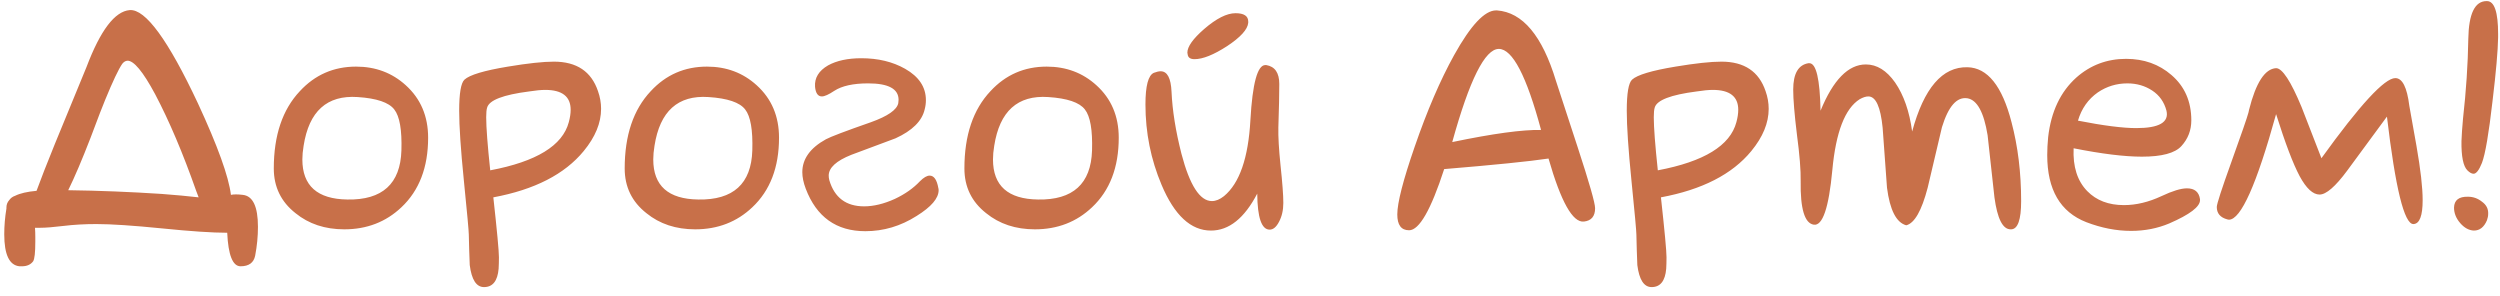 <?xml version="1.0" encoding="UTF-8"?> <svg xmlns="http://www.w3.org/2000/svg" width="228" height="27" viewBox="0 0 228 27" fill="none"><path d="M18.116 17.998C18.041 17.809 17.965 17.611 17.89 17.403C16.681 13.967 15.435 11.031 14.151 8.596C13.037 6.519 12.188 5.499 11.602 5.537C11.433 5.556 11.282 5.65 11.149 5.82C10.81 6.311 10.29 7.406 9.592 9.105C9.384 9.596 8.94 10.748 8.261 12.56C7.487 14.562 6.807 16.157 6.222 17.347C9.035 17.384 11.876 17.498 14.746 17.686C16.011 17.781 17.134 17.885 18.116 17.998ZM0.586 19.018V18.933C0.586 18.668 0.671 18.442 0.841 18.253C0.973 18.064 1.152 17.932 1.379 17.856C1.832 17.63 2.483 17.479 3.333 17.403C3.711 16.365 4.268 14.94 5.004 13.127C5.967 10.786 6.93 8.445 7.893 6.104C9.158 2.762 10.47 1.034 11.829 0.921C13.264 0.808 15.341 3.649 18.06 9.445C19.853 13.316 20.854 16.091 21.061 17.771C21.326 17.715 21.685 17.715 22.138 17.771C23.063 17.866 23.525 18.838 23.525 20.689C23.525 21.557 23.44 22.435 23.27 23.322C23.138 23.964 22.695 24.285 21.939 24.285C21.222 24.285 20.816 23.266 20.722 21.227C19.362 21.227 17.38 21.094 14.774 20.83C12.131 20.566 10.139 20.434 8.799 20.434C7.723 20.434 6.722 20.49 5.797 20.604C4.872 20.717 4.164 20.773 3.673 20.773H3.191C3.21 21.038 3.22 21.321 3.22 21.623V22.048C3.22 23.03 3.154 23.624 3.021 23.832C2.795 24.134 2.455 24.285 2.002 24.285H1.775C0.85 24.191 0.388 23.218 0.388 21.368C0.388 20.594 0.454 19.811 0.586 19.018ZM39.045 12.56C39.045 15.26 38.233 17.375 36.609 18.904C35.193 20.245 33.456 20.915 31.398 20.915C29.643 20.915 28.16 20.424 26.952 19.442C25.631 18.404 24.97 17.045 24.97 15.364C24.97 12.343 25.763 9.993 27.349 8.312C28.727 6.821 30.436 6.075 32.475 6.075C34.249 6.075 35.76 6.642 37.006 7.774C38.365 9.002 39.045 10.597 39.045 12.56ZM36.609 13.722C36.666 11.852 36.449 10.606 35.958 9.983C35.467 9.341 34.353 8.964 32.616 8.851C29.822 8.662 28.179 10.144 27.689 13.297C27.613 13.75 27.575 14.165 27.575 14.543C27.575 16.941 28.944 18.159 31.682 18.196C34.872 18.253 36.515 16.761 36.609 13.722ZM44.992 17.998C45.332 21.076 45.502 22.898 45.502 23.464C45.502 23.841 45.492 24.191 45.474 24.512C45.379 25.626 44.935 26.183 44.143 26.183C43.444 26.183 43.01 25.512 42.84 24.172C42.802 23.247 42.774 22.322 42.755 21.396C42.755 21.094 42.604 19.442 42.302 16.44C42.019 13.627 41.877 11.513 41.877 10.097C41.877 8.511 42.037 7.567 42.358 7.265C42.83 6.83 44.152 6.434 46.323 6.075C48.136 5.773 49.533 5.622 50.515 5.622C52.592 5.622 53.932 6.519 54.536 8.312C54.725 8.841 54.819 9.379 54.819 9.927C54.819 11.211 54.291 12.495 53.233 13.778C51.496 15.893 48.749 17.299 44.992 17.998ZM44.709 15.534C48.919 14.741 51.308 13.278 51.874 11.145C51.987 10.729 52.044 10.352 52.044 10.012C52.044 8.803 51.27 8.199 49.722 8.199C49.344 8.199 48.853 8.246 48.249 8.341C45.889 8.643 44.615 9.134 44.426 9.813C44.369 9.983 44.341 10.276 44.341 10.691C44.341 11.617 44.464 13.231 44.709 15.534ZM71.047 12.56C71.047 15.26 70.235 17.375 68.611 18.904C67.195 20.245 65.458 20.915 63.4 20.915C61.645 20.915 60.162 20.424 58.954 19.442C57.633 18.404 56.972 17.045 56.972 15.364C56.972 12.343 57.765 9.993 59.351 8.312C60.729 6.821 62.438 6.075 64.477 6.075C66.251 6.075 67.762 6.642 69.008 7.774C70.367 9.002 71.047 10.597 71.047 12.56ZM68.611 13.722C68.668 11.852 68.451 10.606 67.96 9.983C67.469 9.341 66.355 8.964 64.618 8.851C61.824 8.662 60.181 10.144 59.69 13.297C59.615 13.75 59.577 14.165 59.577 14.543C59.577 16.941 60.946 18.159 63.684 18.196C66.874 18.253 68.517 16.761 68.611 13.722ZM73.171 15.704C73.171 14.496 73.888 13.495 75.323 12.702C75.739 12.476 77.107 11.956 79.43 11.145C80.959 10.597 81.79 10.021 81.922 9.417C81.941 9.304 81.95 9.2 81.95 9.105C81.95 8.105 81.025 7.604 79.175 7.604C77.815 7.604 76.787 7.831 76.088 8.284C75.578 8.624 75.201 8.794 74.955 8.794C74.596 8.794 74.389 8.501 74.332 7.916C74.275 7.104 74.672 6.453 75.522 5.962C76.314 5.528 77.325 5.311 78.552 5.311C80.081 5.311 81.412 5.632 82.545 6.273C83.81 6.991 84.442 7.944 84.442 9.134C84.442 9.417 84.405 9.7 84.329 9.983C84.084 11.041 83.196 11.919 81.667 12.617C80.326 13.127 78.986 13.627 77.645 14.118C76.267 14.666 75.578 15.298 75.578 16.016C75.578 16.148 75.597 16.289 75.635 16.44C76.107 18.026 77.164 18.819 78.807 18.819C79.675 18.819 80.61 18.593 81.61 18.14C82.535 17.705 83.3 17.167 83.904 16.525C84.244 16.186 84.537 16.016 84.782 16.016C85.179 16.016 85.443 16.393 85.575 17.148C85.594 17.205 85.603 17.271 85.603 17.347C85.603 18.083 84.933 18.866 83.593 19.697C82.139 20.622 80.581 21.085 78.92 21.085C76.277 21.085 74.464 19.792 73.482 17.205C73.275 16.658 73.171 16.157 73.171 15.704ZM102.029 12.56C102.029 15.26 101.217 17.375 99.594 18.904C98.178 20.245 96.441 20.915 94.383 20.915C92.627 20.915 91.145 20.424 89.936 19.442C88.615 18.404 87.954 17.045 87.954 15.364C87.954 12.343 88.747 9.993 90.333 8.312C91.711 6.821 93.42 6.075 95.459 6.075C97.234 6.075 98.744 6.642 99.99 7.774C101.35 9.002 102.029 10.597 102.029 12.56ZM99.594 13.722C99.65 11.852 99.433 10.606 98.942 9.983C98.451 9.341 97.338 8.964 95.601 8.851C92.806 8.662 91.164 10.144 90.673 13.297C90.597 13.75 90.56 14.165 90.56 14.543C90.56 16.941 91.928 18.159 94.666 18.196C97.857 18.253 99.499 16.761 99.594 13.722ZM114.66 17.658C113.49 19.905 112.083 21.028 110.44 21.028C108.609 21.028 107.108 19.641 105.938 16.865C104.956 14.543 104.465 12.098 104.465 9.53C104.465 7.831 104.72 6.868 105.229 6.642C105.475 6.547 105.683 6.5 105.853 6.5C106.457 6.5 106.787 7.123 106.844 8.369C106.919 10.068 107.221 11.956 107.75 14.033C108.505 16.903 109.43 18.338 110.525 18.338C110.884 18.338 111.252 18.187 111.63 17.885C113.046 16.714 113.848 14.401 114.037 10.946C114.226 7.604 114.679 5.934 115.396 5.934H115.481C116.274 6.066 116.671 6.642 116.671 7.661C116.671 8.605 116.643 9.927 116.586 11.626C116.567 12.457 116.633 13.608 116.784 15.081C116.954 16.667 117.039 17.809 117.039 18.508C117.039 19.169 116.907 19.744 116.643 20.235C116.397 20.707 116.114 20.943 115.793 20.943C115.057 20.943 114.679 19.848 114.66 17.658ZM113.839 1.969C113.839 1.459 113.452 1.204 112.678 1.204C111.885 1.204 110.931 1.686 109.817 2.648C108.798 3.536 108.288 4.253 108.288 4.801L108.316 4.971C108.354 5.254 108.562 5.396 108.939 5.396C109.695 5.396 110.686 4.999 111.913 4.206C113.14 3.394 113.782 2.686 113.839 2.082V1.969ZM141.225 14.458C139.45 14.722 136.278 15.043 131.709 15.421C130.501 19.14 129.434 21 128.509 21C127.791 21 127.433 20.519 127.433 19.556C127.433 18.498 127.961 16.44 129.019 13.382C130.151 10.097 131.35 7.312 132.615 5.027C134.126 2.309 135.4 0.949 136.438 0.949H136.523C138.865 1.119 140.658 3.262 141.904 7.378C142.565 9.398 143.226 11.418 143.887 13.438C144.944 16.667 145.473 18.517 145.473 18.989C145.473 19.726 145.133 20.131 144.453 20.207C143.434 20.32 142.357 18.404 141.225 14.458ZM140.545 11.852C139.223 6.925 137.939 4.461 136.693 4.461C135.428 4.461 134.012 7.293 132.445 12.957C136.165 12.183 138.865 11.815 140.545 11.852ZM151.477 17.998C151.816 21.076 151.986 22.898 151.986 23.464C151.986 23.841 151.977 24.191 151.958 24.512C151.864 25.626 151.42 26.183 150.627 26.183C149.928 26.183 149.494 25.512 149.324 24.172C149.286 23.247 149.258 22.322 149.239 21.396C149.239 21.094 149.088 19.442 148.786 16.44C148.503 13.627 148.361 11.513 148.361 10.097C148.361 8.511 148.522 7.567 148.843 7.265C149.315 6.83 150.636 6.434 152.808 6.075C154.62 5.773 156.017 5.622 156.999 5.622C159.076 5.622 160.416 6.519 161.021 8.312C161.209 8.841 161.304 9.379 161.304 9.927C161.304 11.211 160.775 12.495 159.718 13.778C157.981 15.893 155.234 17.299 151.477 17.998ZM151.193 15.534C155.404 14.741 157.792 13.278 158.358 11.145C158.472 10.729 158.528 10.352 158.528 10.012C158.528 8.803 157.754 8.199 156.206 8.199C155.828 8.199 155.338 8.246 154.733 8.341C152.373 8.643 151.099 9.134 150.91 9.813C150.854 9.983 150.825 10.276 150.825 10.691C150.825 11.617 150.948 13.231 151.193 15.534ZM173.85 20.547C172.943 20.301 172.358 19.159 172.094 17.12C171.962 15.289 171.829 13.467 171.697 11.654C171.508 9.747 171.074 8.794 170.395 8.794C170.168 8.794 169.904 8.879 169.602 9.049C168.261 9.898 167.43 12.051 167.109 15.506C166.788 18.961 166.222 20.622 165.41 20.49C164.579 20.358 164.183 19.037 164.221 16.525C164.24 15.544 164.126 14.128 163.881 12.277C163.654 10.427 163.541 9.058 163.541 8.171C163.541 6.717 164.004 5.915 164.929 5.764H165.014C165.637 5.764 165.977 7.208 166.033 10.097C167.185 7.284 168.563 5.877 170.168 5.877C171.169 5.877 172.056 6.424 172.83 7.52C173.623 8.671 174.142 10.163 174.388 11.994C175.464 8.029 177.144 6.075 179.429 6.132C181.26 6.17 182.601 7.84 183.45 11.145C184.035 13.354 184.328 15.751 184.328 18.338C184.328 20.037 184.026 20.896 183.422 20.915H183.365C182.648 20.915 182.157 19.943 181.893 17.998C181.685 16.11 181.477 14.222 181.27 12.334C180.93 10.238 180.316 9.115 179.429 8.964C178.466 8.813 177.692 9.691 177.106 11.598C176.672 13.448 176.238 15.289 175.804 17.12C175.256 19.216 174.605 20.358 173.85 20.547ZM189.114 13.523C189.039 15.204 189.454 16.506 190.36 17.432C191.191 18.281 192.305 18.706 193.702 18.706C194.816 18.706 195.958 18.432 197.129 17.885C198.13 17.413 198.904 17.177 199.451 17.177C200.15 17.177 200.546 17.507 200.641 18.168V18.253C200.641 18.857 199.706 19.565 197.837 20.377C196.761 20.83 195.6 21.057 194.354 21.057C193.013 21.057 191.654 20.792 190.275 20.264C187.896 19.338 186.707 17.299 186.707 14.146C186.707 13.637 186.735 13.089 186.792 12.504C187.056 10.182 187.915 8.369 189.369 7.066C190.653 5.934 192.163 5.367 193.9 5.367C195.524 5.367 196.902 5.858 198.035 6.84C199.243 7.878 199.848 9.257 199.848 10.975C199.848 11.881 199.546 12.664 198.941 13.325C198.356 13.967 197.157 14.288 195.345 14.288C193.759 14.288 191.682 14.033 189.114 13.523ZM189.511 11.003C191.814 11.456 193.589 11.683 194.835 11.683C196.912 11.683 197.827 11.154 197.582 10.097C197.374 9.304 196.94 8.69 196.279 8.256C195.618 7.822 194.863 7.604 194.014 7.604C193.032 7.604 192.135 7.878 191.323 8.426C190.436 9.049 189.832 9.908 189.511 11.003ZM211.714 14.43C215.226 9.559 217.472 7.123 218.454 7.123C219.096 7.123 219.521 7.963 219.729 9.644C219.955 10.871 220.172 12.088 220.38 13.297C220.757 15.449 220.946 17.101 220.946 18.253C220.946 19.669 220.673 20.396 220.125 20.434H220.097C219.266 20.434 218.464 17.167 217.689 10.635L214.064 15.562C212.988 17.016 212.148 17.743 211.544 17.743C210.94 17.743 210.336 17.186 209.731 16.072C209.127 14.94 208.41 13.051 207.579 10.408C205.804 16.828 204.369 20.037 203.274 20.037C203.237 20.037 203.189 20.028 203.133 20.009C202.491 19.839 202.17 19.461 202.17 18.876C202.17 18.612 202.604 17.271 203.473 14.854C204.417 12.23 204.945 10.701 205.059 10.267L205.115 10.012C205.738 7.538 206.56 6.273 207.579 6.217C208.146 6.217 208.92 7.397 209.901 9.757L211.714 14.43ZM224.628 10.805C224.911 8.294 225.072 5.877 225.109 3.555C225.147 1.251 225.704 0.1 226.78 0.1H226.809C227.488 0.1 227.828 1.1 227.828 3.102V3.413C227.809 4.621 227.639 6.557 227.318 9.219C226.979 12.183 226.658 14.062 226.355 14.854C226.091 15.515 225.836 15.846 225.591 15.846C225.421 15.846 225.232 15.742 225.024 15.534C224.647 15.157 224.467 14.269 224.486 12.872C224.505 12.325 224.552 11.635 224.628 10.805ZM223.807 18.933C223.826 18.253 224.25 17.922 225.081 17.941C225.553 17.941 225.978 18.092 226.355 18.395C226.752 18.678 226.941 19.046 226.922 19.499C226.922 19.688 226.884 19.886 226.809 20.094C226.544 20.717 226.148 21.028 225.619 21.028C225.166 21.009 224.751 20.783 224.373 20.349C223.995 19.914 223.807 19.442 223.807 18.933Z" fill="#C87049"></path></svg> 